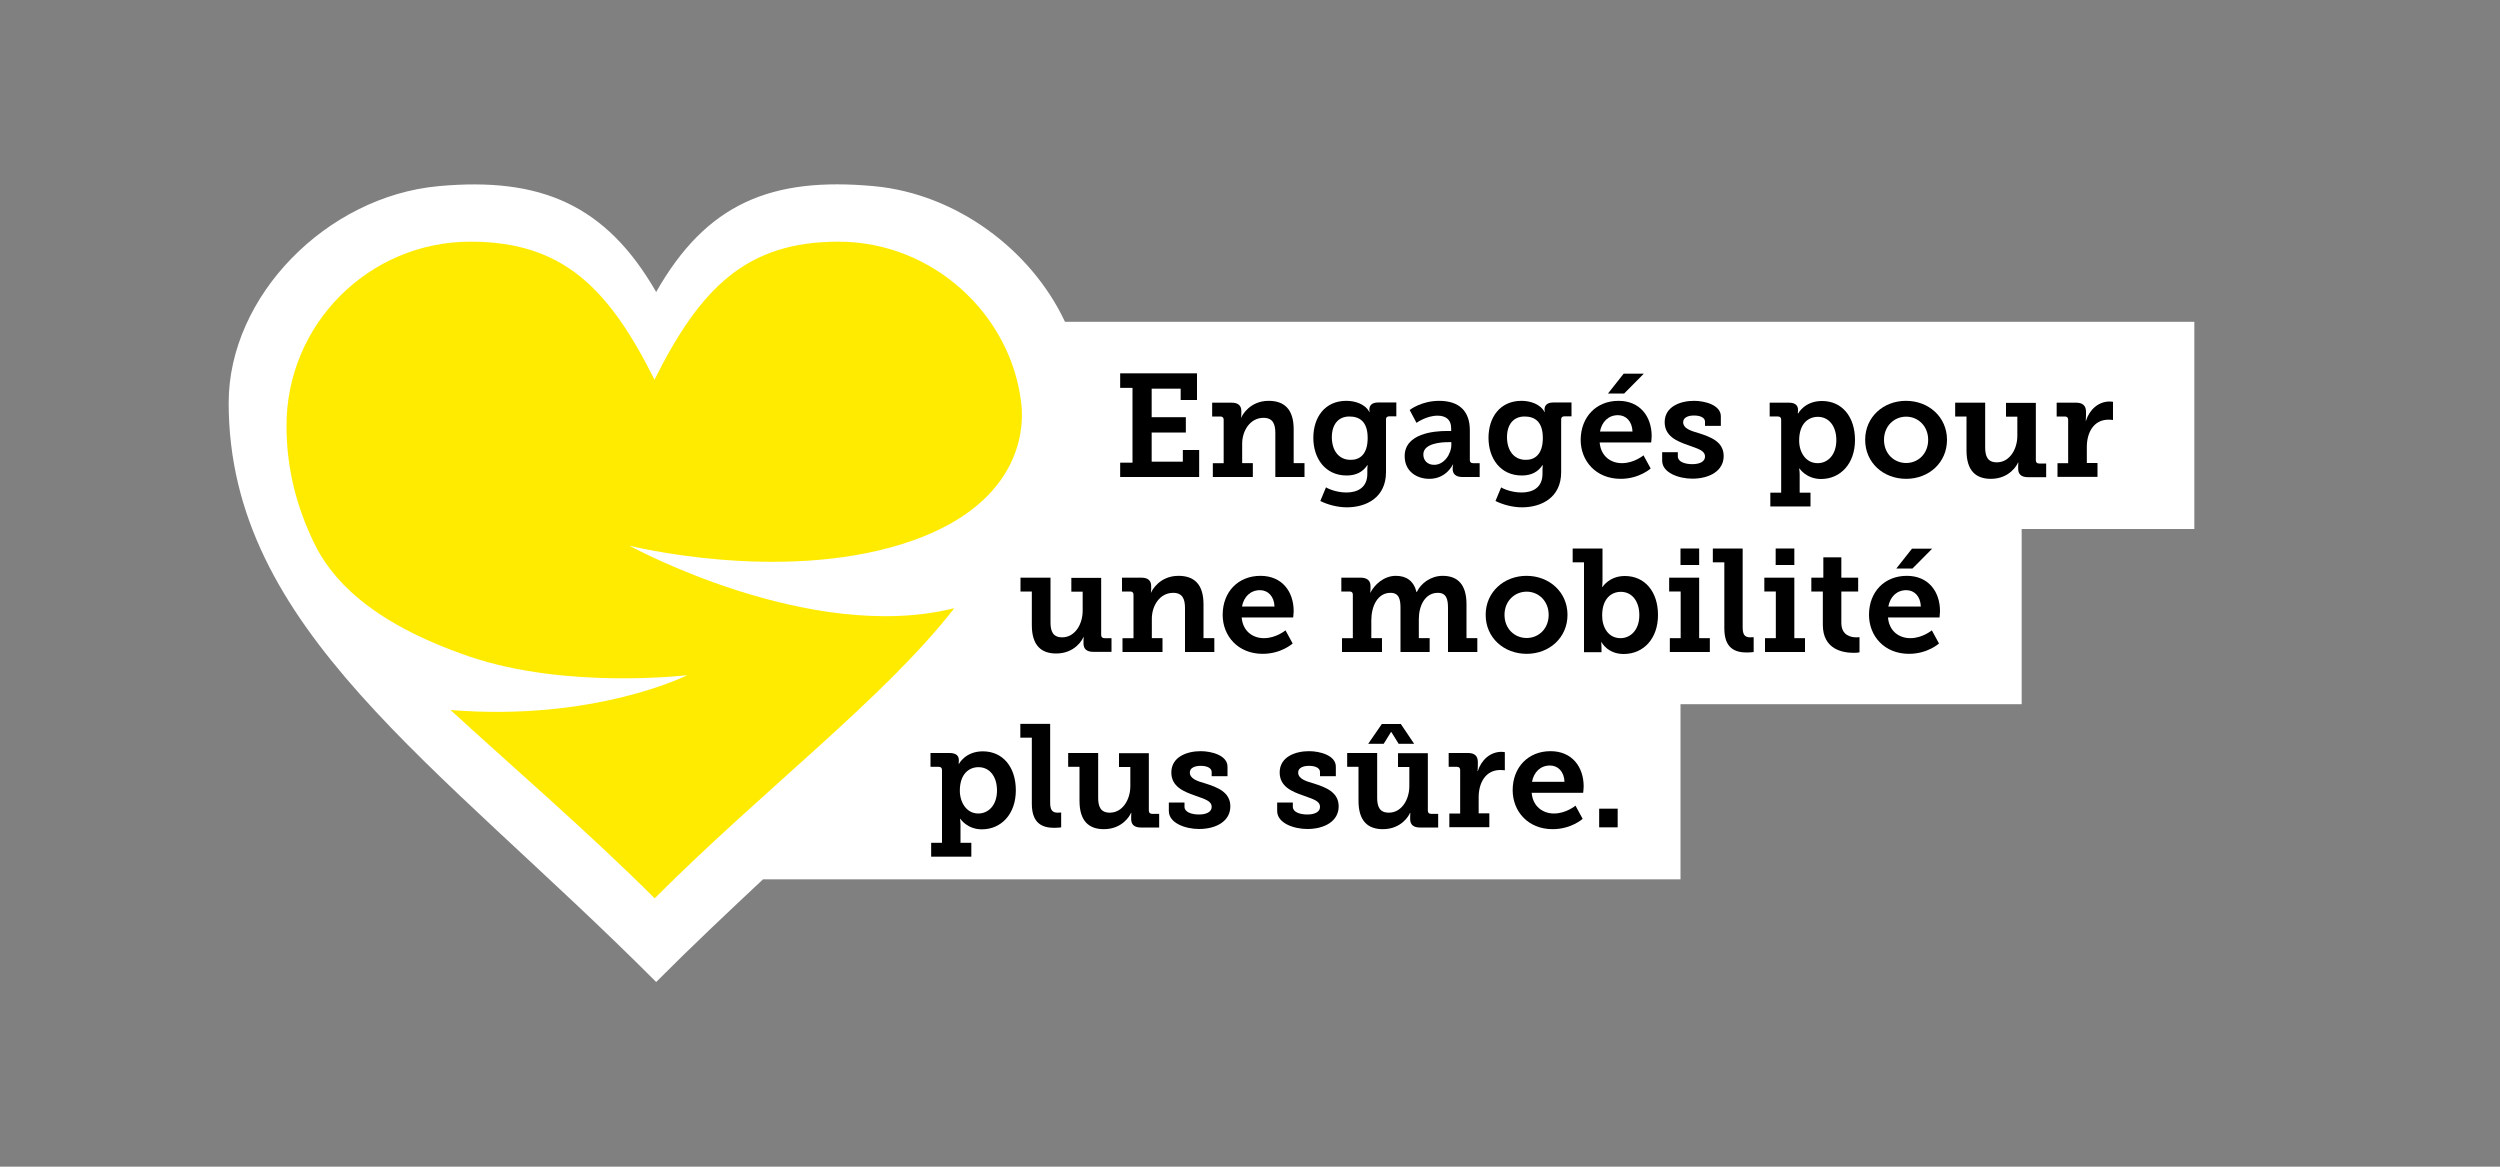 <?xml version="1.0" encoding="utf-8"?>
<!-- Generator: Adobe Illustrator 27.6.1, SVG Export Plug-In . SVG Version: 6.00 Build 0)  -->
<svg version="1.1" id="Ebene_1" xmlns="http://www.w3.org/2000/svg" xmlns:xlink="http://www.w3.org/1999/xlink" x="0px" y="0px"
	 viewBox="0 0 1500 700" style="enable-background:new 0 0 1500 700;" xml:space="preserve">
<rect x="0" y="0" width="1500" height="700" fill="#808080" stroke="none"/>
<style type="text/css">
	.st0{fill:#FFFFFF;}
	.st1{fill:#FFEB00;}
</style>
<path class="st0" d="M1316.6,193.1H639c-20.2-43.1-65.1-76.8-114.6-81.4c-61.6-5.7-100.5,10.3-130.7,63.5
	c-30-52.2-69.1-69.2-130.7-63.5c-67,6.2-125.8,65.9-125.8,130c0,135.3,124.8,215.4,256.5,347.5c21.7-21.8,43.3-42.1,64.1-61.6h550.5
	V422.5H1213V317.4h103.6V193.1z"/>
<path class="st1" d="M377.6,327.4c0,0,89.3,22.5,164.1-1.1c70-22.1,73-67.6,71.1-84c-6-53.6-53.1-97.3-109.7-97.3
	c-55.2,0-82.8,27.6-110.4,82.8c-27.6-55.2-55.2-82.8-110.4-82.8c-60.9,0-110.4,49.4-110.4,110.4c0,25.6,6,48.6,16.5,70.3
	c9.7,20.2,32,47.3,93.2,68.2c58.4,19.9,130.8,11.2,130.8,11.2s-55.4,27.9-142.1,20.9c34.3,31.5,83.2,73.7,122.5,113
	c65-65.1,137.9-120.2,179.8-174.1C485.8,386.7,377.6,327.4,377.6,327.4z"/>
<g>
	<g>
		<path d="M672.1,277.6h7.4v-44.9h-7.4v-8.7h46.1v16h-9.8v-6.8H691v17.1h20.5v9.2H691V277h18.7v-7h9.8v16.2h-47.4V277.6z"/>
		<path d="M727.7,277.9h6.5v-26.1c0-1.2-0.7-1.9-1.9-1.9h-5v-8.3H739c3.9,0,5.8,1.8,5.8,5v2c0,1-0.2,1.9-0.2,1.9h0.2
			c0.5-1.4,5.2-10,16.4-10c9.5,0,15,5.2,15,17v20.4h6.5v8.3h-17.5v-26.4c0-5.4-1.5-9.1-7.1-9.1c-8,0-12.8,7.7-12.8,15.5v11.7h6.4
			v8.3h-24V277.9z"/>
		<path d="M807.8,295.5c6.8,0,12.6-3,12.6-11.2v-2.8c0-1,0.2-2.4,0.2-2.4h-0.2c-2.6,3.9-6.5,6.2-12.4,6.2c-12.9,0-20-10.3-20-22.6
			s6.9-22.2,19.8-22.2c5.3,0,11.4,2,13.8,6.7h0.2c0,0-0.2-0.6-0.2-1.5c0-2.4,1.6-4.2,5.1-4.2h11.1v8.3h-4.3c-1.1,0-1.9,0.6-1.9,1.7
			v31.8c0,15.3-11.9,21.1-23.5,21.1c-5.6,0-11.5-1.6-15.9-3.8l3.4-8.2C795.5,292.5,801,295.5,807.8,295.5z M820.6,262.8
			c0-10.1-5.1-12.9-11-12.9c-6.7,0-10.5,4.9-10.5,12.4c0,7.8,4,13.6,11.2,13.6C815.6,276,820.6,272.9,820.6,262.8z"/>
		<path d="M867.9,258.6h2.8v-1.5c0-5.7-3.6-7.7-8.2-7.7c-6.6,0-12.6,4.3-12.6,4.3l-4.1-7.7c0,0,6.9-5.5,17.7-5.5
			c12,0,18.4,6.2,18.4,17.6V276c0,1.3,0.7,1.9,1.9,1.9h4v8.3h-10.5c-4.1,0-5.7-2.2-5.7-4.7V281c0-1.4,0.3-2.3,0.3-2.3h-0.2
			c0,0-3.8,8.6-14.1,8.6c-7.6,0-14.8-4.5-14.8-13.6C842.8,260,860.7,258.6,867.9,258.6z M860.5,278.9c6,0,10.3-6.5,10.3-12.1v-1.5
			h-1.8c-4.4,0-15,0.7-15,7.4C854,276.1,856.3,278.9,860.5,278.9z"/>
		<path d="M912.9,295.5c6.8,0,12.6-3,12.6-11.2v-2.8c0-1,0.2-2.4,0.2-2.4h-0.2c-2.6,3.9-6.5,6.2-12.4,6.2c-12.9,0-20-10.3-20-22.6
			s6.9-22.2,19.8-22.2c5.3,0,11.4,2,13.8,6.7h0.2c0,0-0.2-0.6-0.2-1.5c0-2.4,1.6-4.2,5.1-4.2h11.1v8.3h-4.3c-1.1,0-1.9,0.6-1.9,1.7
			v31.8c0,15.3-11.9,21.1-23.5,21.1c-5.6,0-11.5-1.6-15.9-3.8l3.4-8.2C900.5,292.5,906,295.5,912.9,295.5z M925.7,262.8
			c0-10.1-5.1-12.9-11-12.9c-6.7,0-10.5,4.9-10.5,12.4c0,7.8,4,13.6,11.2,13.6C920.6,276,925.7,272.9,925.7,262.8z"/>
		<path d="M971.1,240.5c12.9,0,19.9,9.4,19.9,21.2c0,1.3-0.3,3.8-0.3,3.8h-30.9c0.7,8.2,6.6,12.4,13.4,12.4c7.3,0,12.9-4.7,12.9-4.7
			l4.3,7.9c0,0-6.8,6.2-18,6.2c-14.8,0-24-10.7-24-23.4C948.5,250.2,957.7,240.5,971.1,240.5z M979.5,258.9
			c-0.2-6.1-3.9-9.8-8.7-9.8c-5.7,0-9.7,3.9-10.8,9.8H979.5z M974.2,224.2h12.1l-11.8,11.9h-9.7L974.2,224.2z"/>
		<path d="M997.3,271.3h9.4v2.6c0,3.1,4.1,4.6,8.7,4.6c4.5,0,7.6-1.6,7.6-4.5c0-3.8-4.2-4.7-10.1-6.9c-6.6-2.3-14.1-5.3-14.1-13.8
			c0-9.4,9.5-12.8,17.6-12.8c6.5,0,16.1,2.5,16.1,9.3v5.7h-9.5V253c0-2.3-2.6-3.7-6.6-3.7c-3.5,0-6.5,1.2-6.5,4
			c0,3.7,4.4,5.2,9.4,6.6c6.8,2.2,14.9,5,14.9,13.7c0,9-8.6,13.6-18.8,13.6c-8.1,0-18.1-3.5-18.1-10.8V271.3z"/>
		<path d="M1068.7,295.4v-43.6c0-1.2-0.7-1.9-1.9-1.9h-5v-8.3h11.5c4.1,0,5.5,1.9,5.5,4.2v0.3c0,1.1-0.1,2-0.1,2h0.2
			c0,0,3.8-7.5,14.3-7.5c12.1,0,19.8,9.5,19.8,23.4c0,14.2-8.7,23.4-20.4,23.4c-8.8,0-12.9-6.3-12.9-6.3h-0.2c0,0,0.3,1.6,0.3,3.9
			v10.6h6.5v8.3h-24.1v-8.3H1068.7z M1090.6,277.9c6.1,0,11.2-5,11.2-13.8c0-8.5-4.5-14-11.1-14c-5.8,0-11.2,4.2-11.2,14.1
			C1079.4,271.1,1083.3,277.9,1090.6,277.9z"/>
		<path d="M1143.6,240.5c13.6,0,24.6,9.7,24.6,23.4c0,13.7-10.9,23.4-24.5,23.4c-13.6,0-24.6-9.6-24.6-23.4
			C1119.1,250.2,1130,240.5,1143.6,240.5z M1143.7,277.8c7.2,0,13.2-5.6,13.2-13.9c0-8.2-6-13.9-13.2-13.9
			c-7.3,0-13.3,5.7-13.3,13.9C1130.4,272.2,1136.4,277.8,1143.7,277.8z"/>
		<path d="M1180,249.9h-6.9v-8.3h18v26.8c0,5.3,1.4,9,7,9c7.7,0,12.3-7.9,12.3-15.9v-11.5h-6.8v-8.3h17.9v34.5
			c0,1.2,0.7,1.9,1.9,1.9h4.3v8.2h-11c-3.9,0-5.8-1.8-5.8-5v-1.7c0-1.1,0.1-2.1,0.1-2.1h-0.2c-0.5,1.5-5.1,9.8-16.3,9.8
			c-8.9,0-14.6-4.8-14.6-17V249.9z"/>
		<path d="M1234.4,277.9h6.5v-26.1c0-1.2-0.7-1.9-1.9-1.9h-5v-8.3h11.6c3.9,0,6,1.7,6,5.4v2.6c0,1.7-0.2,2.8-0.2,2.8h0.2
			c2-6.4,7.3-11.5,14.2-11.5c1,0,2,0.2,2,0.2v10.9c0,0-1.1-0.2-2.7-0.2c-9,0-13,7.9-13,16.3v9.7h6.4v8.3h-24V277.9z"/>
		<path d="M619.2,354.9h-6.9v-8.3h18v26.8c0,5.3,1.4,9,7,9c7.7,0,12.3-7.9,12.3-15.9v-11.5h-6.8v-8.3h17.9V381
			c0,1.2,0.7,1.9,1.9,1.9h4.3v8.2h-11c-3.9,0-5.8-1.8-5.8-5v-1.7c0-1.1,0.1-2.1,0.1-2.1H650c-0.5,1.5-5.1,9.8-16.3,9.8
			c-8.9,0-14.6-4.8-14.6-17V354.9z"/>
		<path d="M673.6,382.9h6.5v-26.1c0-1.2-0.7-1.9-1.9-1.9h-5v-8.3h11.7c3.9,0,5.8,1.8,5.8,5v2c0,1-0.2,1.9-0.2,1.9h0.2
			c0.5-1.4,5.2-10,16.4-10c9.5,0,15,5.2,15,17v20.4h6.5v8.3H711v-26.4c0-5.4-1.5-9.1-7.1-9.1c-8,0-12.8,7.7-12.8,15.5v11.7h6.4v8.3
			h-24V382.9z"/>
		<path d="M756.3,345.5c12.9,0,19.9,9.4,19.9,21.2c0,1.3-0.3,3.8-0.3,3.8H745c0.7,8.2,6.6,12.4,13.4,12.4c7.3,0,12.9-4.7,12.9-4.7
			l4.3,7.9c0,0-6.8,6.2-18,6.2c-14.8,0-24-10.7-24-23.4C733.6,355.1,742.9,345.5,756.3,345.5z M764.7,363.9
			c-0.2-6.1-3.9-9.8-8.7-9.8c-5.7,0-9.7,3.9-10.8,9.8H764.7z"/>
		<path d="M805.2,382.9h6.5v-26.2c0-1.2-0.7-1.8-1.9-1.8h-5v-8.3h11.6c3.9,0,5.9,1.8,5.9,5v2c0,1-0.2,1.9-0.2,1.9h0.2
			c2.3-4.5,7.9-10,15.2-10c6.2,0,10.7,2.9,12.4,9.7h0.2c2.4-5.2,8.4-9.7,15.5-9.7c9,0,14.3,5.2,14.3,17v20.4h6.5v8.3h-17.6v-26.6
			c0-5.1-1-8.9-6.1-8.9c-7.6,0-11.4,7.6-11.4,15.8v11.4h6.5v8.3h-17.5v-26.6c0-4.8-0.8-8.9-6-8.9c-7.9,0-11.5,8.3-11.5,16.4v10.8
			h6.4v8.3h-24V382.9z"/>
		<path d="M915.9,345.5c13.6,0,24.6,9.7,24.6,23.4c0,13.7-10.9,23.4-24.5,23.4c-13.6,0-24.6-9.6-24.6-23.4
			C891.4,355.2,902.4,345.5,915.9,345.5z M916,382.8c7.2,0,13.2-5.6,13.2-13.9c0-8.2-6-13.9-13.2-13.9c-7.3,0-13.3,5.7-13.3,13.9
			C902.7,377.2,908.7,382.8,916,382.8z"/>
		<path d="M950.4,337.4h-6.8v-8.3h17.9v19.3c0,2.2-0.2,3.8-0.2,3.8h0.2c0,0,4-6.6,13.4-6.6c12.1,0,19.9,9.5,19.9,23.4
			c0,14.2-8.7,23.4-20.6,23.4c-9.7,0-13.3-7.1-13.3-7.1h-0.2c0,0,0.2,1.6,0.2,3.3v2.7h-10.5V337.4z M972.3,382.9
			c6.1,0,11.3-5,11.3-13.8c0-8.5-4.5-14-11.1-14c-5.8,0-11.2,4.2-11.2,14.1C961.2,376.1,964.8,382.9,972.3,382.9z"/>
		<path d="M1001.9,382.9h6.5v-28h-6.9v-8.3h18v36.3h6.4v8.3h-24V382.9z M1008.3,329.1h11.2v9.9h-11.2V329.1z"/>
		<path d="M1034.6,337.4h-6.9v-8.3h17.9v47.2c0,4,0.9,6.1,4.5,6.1c1.2,0,2.1-0.1,2.1-0.1v8.9c0,0-1.8,0.3-4,0.3
			c-7.1,0-13.6-2.4-13.6-14.5V337.4z"/>
		<path d="M1059,382.9h6.5v-28h-6.9v-8.3h18v36.3h6.4v8.3h-24V382.9z M1065.4,329.1h11.2v9.9h-11.2V329.1z"/>
		<path d="M1093.6,354.9h-6.8v-8.3h7.2v-12.2h10.8v12.2h10.1v8.3h-10.1v18.8c0,7.6,5.8,8.7,8.9,8.7c1.2,0,2-0.1,2-0.1v9.1
			c0,0-1.4,0.3-3.4,0.3c-6.3,0-18.6-1.8-18.6-16.8V354.9z"/>
		<path d="M1144.1,345.5c12.9,0,19.9,9.4,19.9,21.2c0,1.3-0.3,3.8-0.3,3.8h-30.9c0.7,8.2,6.6,12.4,13.4,12.4
			c7.3,0,12.9-4.7,12.9-4.7l4.3,7.9c0,0-6.8,6.2-18,6.2c-14.8,0-24-10.7-24-23.4C1121.4,355.1,1130.7,345.5,1144.1,345.5z
			 M1152.5,363.9c-0.2-6.1-3.9-9.8-8.7-9.8c-5.7,0-9.7,3.9-10.8,9.8H1152.5z M1147.2,329.2h12.1l-11.8,11.9h-9.7L1147.2,329.2z"/>
	</g>
	<g>
		<path d="M565.2,505.6V462c0-1.2-0.7-1.9-1.9-1.9h-5v-8.3h11.5c4.1,0,5.5,1.9,5.5,4.2v0.3c0,1.1-0.1,2-0.1,2h0.2
			c0,0,3.8-7.5,14.3-7.5c12.1,0,19.8,9.5,19.8,23.4c0,14.2-8.7,23.4-20.4,23.4c-8.8,0-12.9-6.3-12.9-6.3H576c0,0,0.3,1.6,0.3,3.8
			v10.6h6.5v8.3h-24.1v-8.3H565.2z M587,488.1c6.1,0,11.2-5,11.2-13.8c0-8.5-4.5-14-11.1-14c-5.8,0-11.2,4.2-11.2,14.1
			C575.9,481.3,579.8,488.1,587,488.1z"/>
		<path d="M619.1,442.6h-6.9v-8.3h17.9v47.2c0,4,0.9,6.1,4.5,6.1c1.2,0,2.1-0.1,2.1-0.1v8.9c0,0-1.8,0.3-4,0.3
			c-7.1,0-13.6-2.4-13.6-14.5V442.6z"/>
		<path d="M647.8,460.1h-6.9v-8.3h18v26.8c0,5.3,1.4,9,7,9c7.7,0,12.3-7.9,12.3-15.9v-11.5h-6.8v-8.3h17.9v34.5
			c0,1.2,0.7,1.9,1.9,1.9h4.3v8.2h-11c-3.9,0-5.8-1.8-5.8-5v-1.7c0-1.1,0.1-2.1,0.1-2.1h-0.2c-0.5,1.5-5.1,9.8-16.3,9.8
			c-8.9,0-14.6-4.8-14.6-17V460.1z"/>
		<path d="M701.3,481.5h9.4v2.6c0,3.1,4.1,4.6,8.7,4.6c4.5,0,7.6-1.6,7.6-4.5c0-3.8-4.2-4.7-10.1-6.9c-6.6-2.3-14.1-5.3-14.1-13.8
			c0-9.4,9.4-12.8,17.6-12.8c6.5,0,16.1,2.5,16.1,9.3v5.7H727v-2.5c0-2.3-2.6-3.7-6.6-3.7c-3.5,0-6.5,1.2-6.5,4
			c0,3.7,4.4,5.2,9.4,6.6c6.8,2.2,14.9,5,14.9,13.7c0,9-8.6,13.6-18.8,13.6c-8.1,0-18.1-3.5-18.1-10.8V481.5z"/>
		<path d="M766.3,481.5h9.4v2.6c0,3.1,4.1,4.6,8.7,4.6c4.5,0,7.6-1.6,7.6-4.5c0-3.8-4.2-4.7-10.1-6.9c-6.6-2.3-14.1-5.3-14.1-13.8
			c0-9.4,9.4-12.8,17.6-12.8c6.5,0,16.1,2.5,16.1,9.3v5.7H792v-2.5c0-2.3-2.6-3.7-6.6-3.7c-3.5,0-6.5,1.2-6.5,4
			c0,3.7,4.4,5.2,9.4,6.6c6.8,2.2,14.9,5,14.9,13.7c0,9-8.6,13.6-18.8,13.6c-8.1,0-18.1-3.5-18.1-10.8V481.5z"/>
		<path d="M815.2,460.1h-6.9v-8.3h18v26.8c0,5.3,1.4,9,7,9c7.7,0,12.3-7.9,12.3-15.9v-11.5h-6.8v-8.3h17.9v34.5
			c0,1.2,0.7,1.9,1.9,1.9h4.3v8.2h-11c-3.9,0-5.8-1.8-5.8-5v-1.7c0-1.1,0.1-2.1,0.1-2.1h-0.2c-0.5,1.5-5.1,9.8-16.3,9.8
			c-8.9,0-14.6-4.8-14.6-17V460.1z M829.1,434.4h11.4l8,11.9h-9.3l-4.4-7.1h-0.2l-4.4,7.1h-9.3L829.1,434.4z"/>
		<path d="M869.6,488.1h6.5V462c0-1.2-0.7-1.9-1.9-1.9h-5v-8.3h11.6c3.9,0,5.9,1.7,5.9,5.4v2.6c0,1.7-0.2,2.8-0.2,2.8h0.2
			c2-6.4,7.3-11.5,14.2-11.5c1,0,2,0.2,2,0.2v10.9c0,0-1.1-0.2-2.7-0.2c-9,0-13,7.9-13,16.3v9.7h6.4v8.3h-24V488.1z"/>
		<path d="M930.3,450.7c12.9,0,19.9,9.4,19.9,21.2c0,1.3-0.3,3.8-0.3,3.8H919c0.7,8.2,6.7,12.4,13.4,12.4c7.3,0,12.9-4.7,12.9-4.7
			l4.3,7.9c0,0-6.8,6.2-18,6.2c-14.8,0-24-10.7-24-23.4C907.6,460.4,916.9,450.7,930.3,450.7z M938.7,469.1
			c-0.2-6.1-3.9-9.8-8.7-9.8c-5.7,0-9.7,3.9-10.8,9.8H938.7z"/>
		<path d="M959.5,485.2h11.1v11.2h-11.1V485.2z"/>
	</g>
</g>
</svg>
